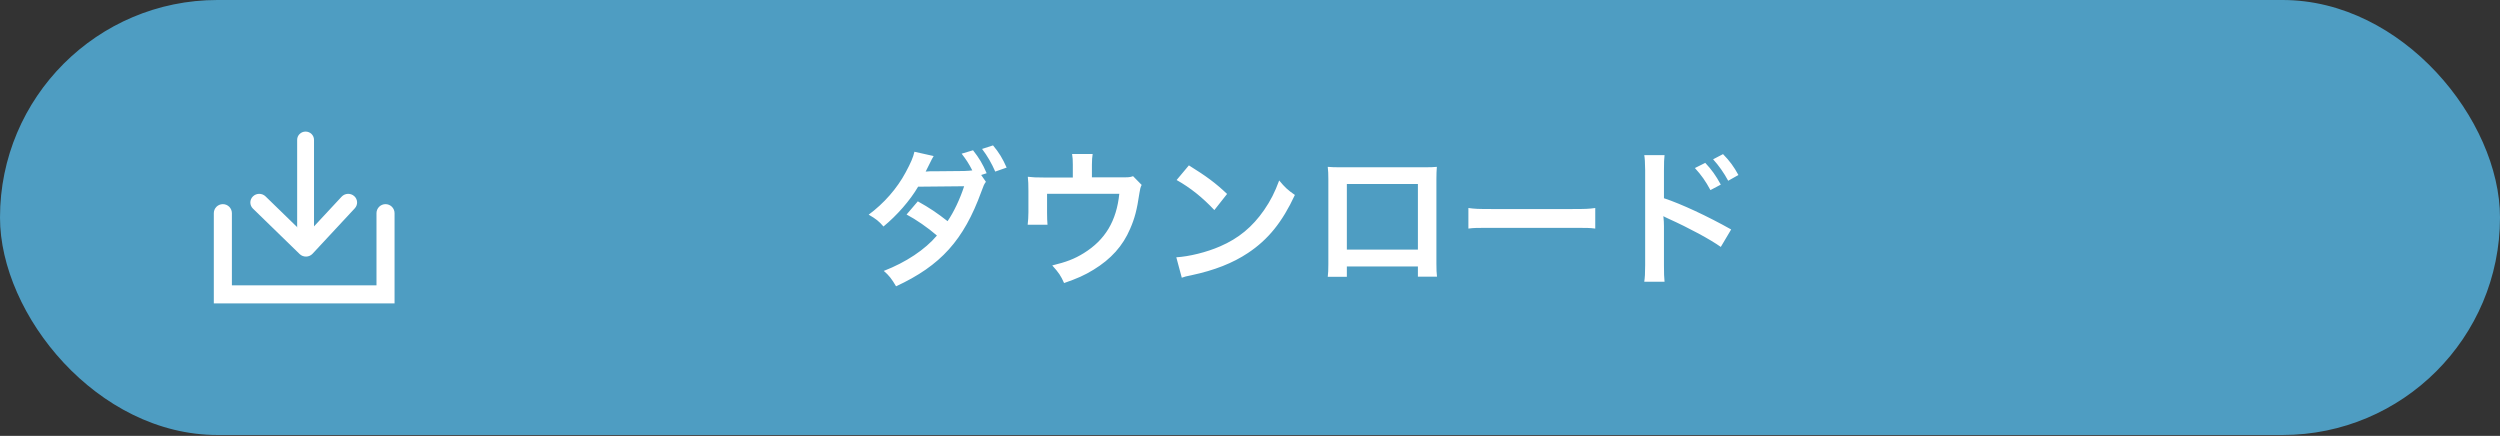 <?xml version="1.0" encoding="UTF-8"?> <svg xmlns="http://www.w3.org/2000/svg" width="304" height="53" viewBox="0 0 304 53" fill="none"><rect x="0" y="0" width="304" height="53" fill="#333333" stroke="none"/><rect width="304" height="52.895" rx="26.447" fill="#4E9DC2"></rect><path fill-rule="evenodd" clip-rule="evenodd" d="M27.099 24.824C27.706 24.824 28.198 25.315 28.198 25.921V34.7H45.781V25.921C45.781 25.315 46.273 24.824 46.879 24.824C47.486 24.824 47.978 25.315 47.978 25.921V36.895H26V25.921C26 25.315 26.492 24.824 27.099 24.824Z" fill="white"></path><path fill-rule="evenodd" clip-rule="evenodd" d="M37.159 16C37.725 16 38.184 16.449 38.184 17.004L38.184 28.548C38.184 29.102 37.725 29.551 37.159 29.551C36.593 29.551 36.134 29.102 36.134 28.548L36.134 17.004C36.134 16.449 36.593 16 37.159 16Z" fill="white"></path><path fill-rule="evenodd" clip-rule="evenodd" d="M37.23 31.201C36.934 31.208 36.648 31.097 36.438 30.893L30.759 25.368C30.336 24.957 30.336 24.291 30.759 23.88C31.181 23.468 31.866 23.468 32.289 23.88L37.164 28.622L41.54 23.918C41.941 23.487 42.625 23.453 43.068 23.843C43.511 24.233 43.545 24.899 43.144 25.33L38.005 30.855C37.807 31.069 37.526 31.194 37.23 31.201Z" fill="white"></path><path d="M119.311 21.279L119.887 22.107C119.671 22.395 119.599 22.557 119.329 23.313C117.187 29.199 114.397 32.295 108.961 34.815C108.421 33.897 108.097 33.483 107.467 32.943C110.167 31.899 112.489 30.351 113.929 28.641C112.831 27.687 111.373 26.679 110.239 26.085L111.607 24.483C113.029 25.275 113.965 25.905 115.225 26.895C115.981 25.797 116.737 24.195 117.241 22.647L111.643 22.701C110.653 24.393 109.069 26.193 107.431 27.543C106.873 26.895 106.531 26.625 105.631 26.103C107.467 24.753 109.087 22.917 110.131 20.955C110.743 19.821 111.049 19.119 111.193 18.453L113.533 18.975C113.335 19.317 113.317 19.335 112.993 20.001C112.687 20.631 112.651 20.703 112.561 20.865C112.741 20.847 112.795 20.847 113.065 20.829H113.497L117.241 20.793C117.619 20.775 118.033 20.757 118.231 20.721C117.817 19.911 117.493 19.407 116.935 18.687L118.321 18.273C119.059 19.209 119.491 19.929 119.977 21.063L119.311 21.279ZM122.407 20.379L121.021 20.865C120.589 19.875 120.067 18.957 119.419 18.111L120.751 17.679C121.489 18.561 121.921 19.281 122.407 20.379ZM137.781 21.423L138.825 22.485C138.663 22.827 138.645 22.935 138.555 23.475C138.249 25.545 137.979 26.553 137.421 27.831C136.539 29.901 135.099 31.503 132.975 32.799C131.895 33.465 130.959 33.879 129.393 34.419C128.979 33.501 128.763 33.177 127.953 32.277C129.663 31.863 130.653 31.485 131.787 30.783C134.397 29.163 135.765 26.877 136.107 23.565H127.323V25.887C127.323 26.445 127.341 26.931 127.377 27.327H124.965C125.019 26.877 125.055 26.319 125.055 25.815V23.205C125.055 22.449 125.037 21.981 124.983 21.495C125.613 21.567 125.937 21.585 126.927 21.585H130.455V20.037C130.455 19.461 130.437 19.137 130.365 18.723H132.867C132.813 19.029 132.777 19.515 132.777 20.019V21.567H136.017C137.349 21.567 137.349 21.567 137.781 21.423ZM143.075 21.891L144.569 20.109C146.711 21.441 147.827 22.269 149.213 23.583L147.665 25.545C146.225 24.015 144.749 22.827 143.075 21.891ZM143.705 33.771L143.039 31.287C144.587 31.197 146.729 30.675 148.367 29.955C150.617 28.983 152.291 27.597 153.713 25.545C154.505 24.393 155.009 23.403 155.549 21.945C156.251 22.791 156.539 23.061 157.457 23.709C155.927 27.003 154.217 29.127 151.751 30.765C149.915 31.989 147.683 32.871 144.893 33.465C144.173 33.609 144.119 33.627 143.705 33.771ZM172.417 32.403H163.777V33.663H161.455C161.509 33.231 161.527 32.799 161.527 32.115V21.801C161.527 21.117 161.509 20.775 161.455 20.289C161.887 20.325 162.265 20.343 162.985 20.343H173.209C173.983 20.343 174.307 20.325 174.721 20.289C174.685 20.757 174.667 21.117 174.667 21.783V32.079C174.667 32.745 174.685 33.231 174.739 33.645H172.417V32.403ZM172.417 30.351V22.377H163.777V30.351H172.417ZM178.557 27.795V25.293C179.349 25.401 179.691 25.419 181.473 25.419H191.067C192.849 25.419 193.191 25.401 193.983 25.293V27.795C193.263 27.705 193.065 27.705 191.049 27.705H181.491C179.475 27.705 179.277 27.705 178.557 27.795ZM202.409 34.257H199.943C200.015 33.753 200.051 33.267 200.051 32.241V20.703C200.033 19.659 200.015 19.299 199.943 18.867H202.409C202.355 19.353 202.337 19.695 202.337 20.757V24.105C204.425 24.789 207.665 26.301 210.509 27.903L209.249 30.027C207.989 29.127 205.433 27.741 202.877 26.589C202.463 26.391 202.409 26.373 202.265 26.283C202.319 26.787 202.337 27.093 202.337 27.507V32.259C202.337 33.231 202.355 33.735 202.409 34.257ZM206.099 20.433L207.359 19.803C208.151 20.649 208.637 21.333 209.249 22.449L207.989 23.115C207.395 22.017 206.891 21.297 206.099 20.433ZM211.391 21.279L210.149 21.981C209.609 20.991 209.015 20.145 208.313 19.371L209.519 18.741C210.329 19.569 210.833 20.253 211.391 21.279Z" fill="white"></path></svg> 